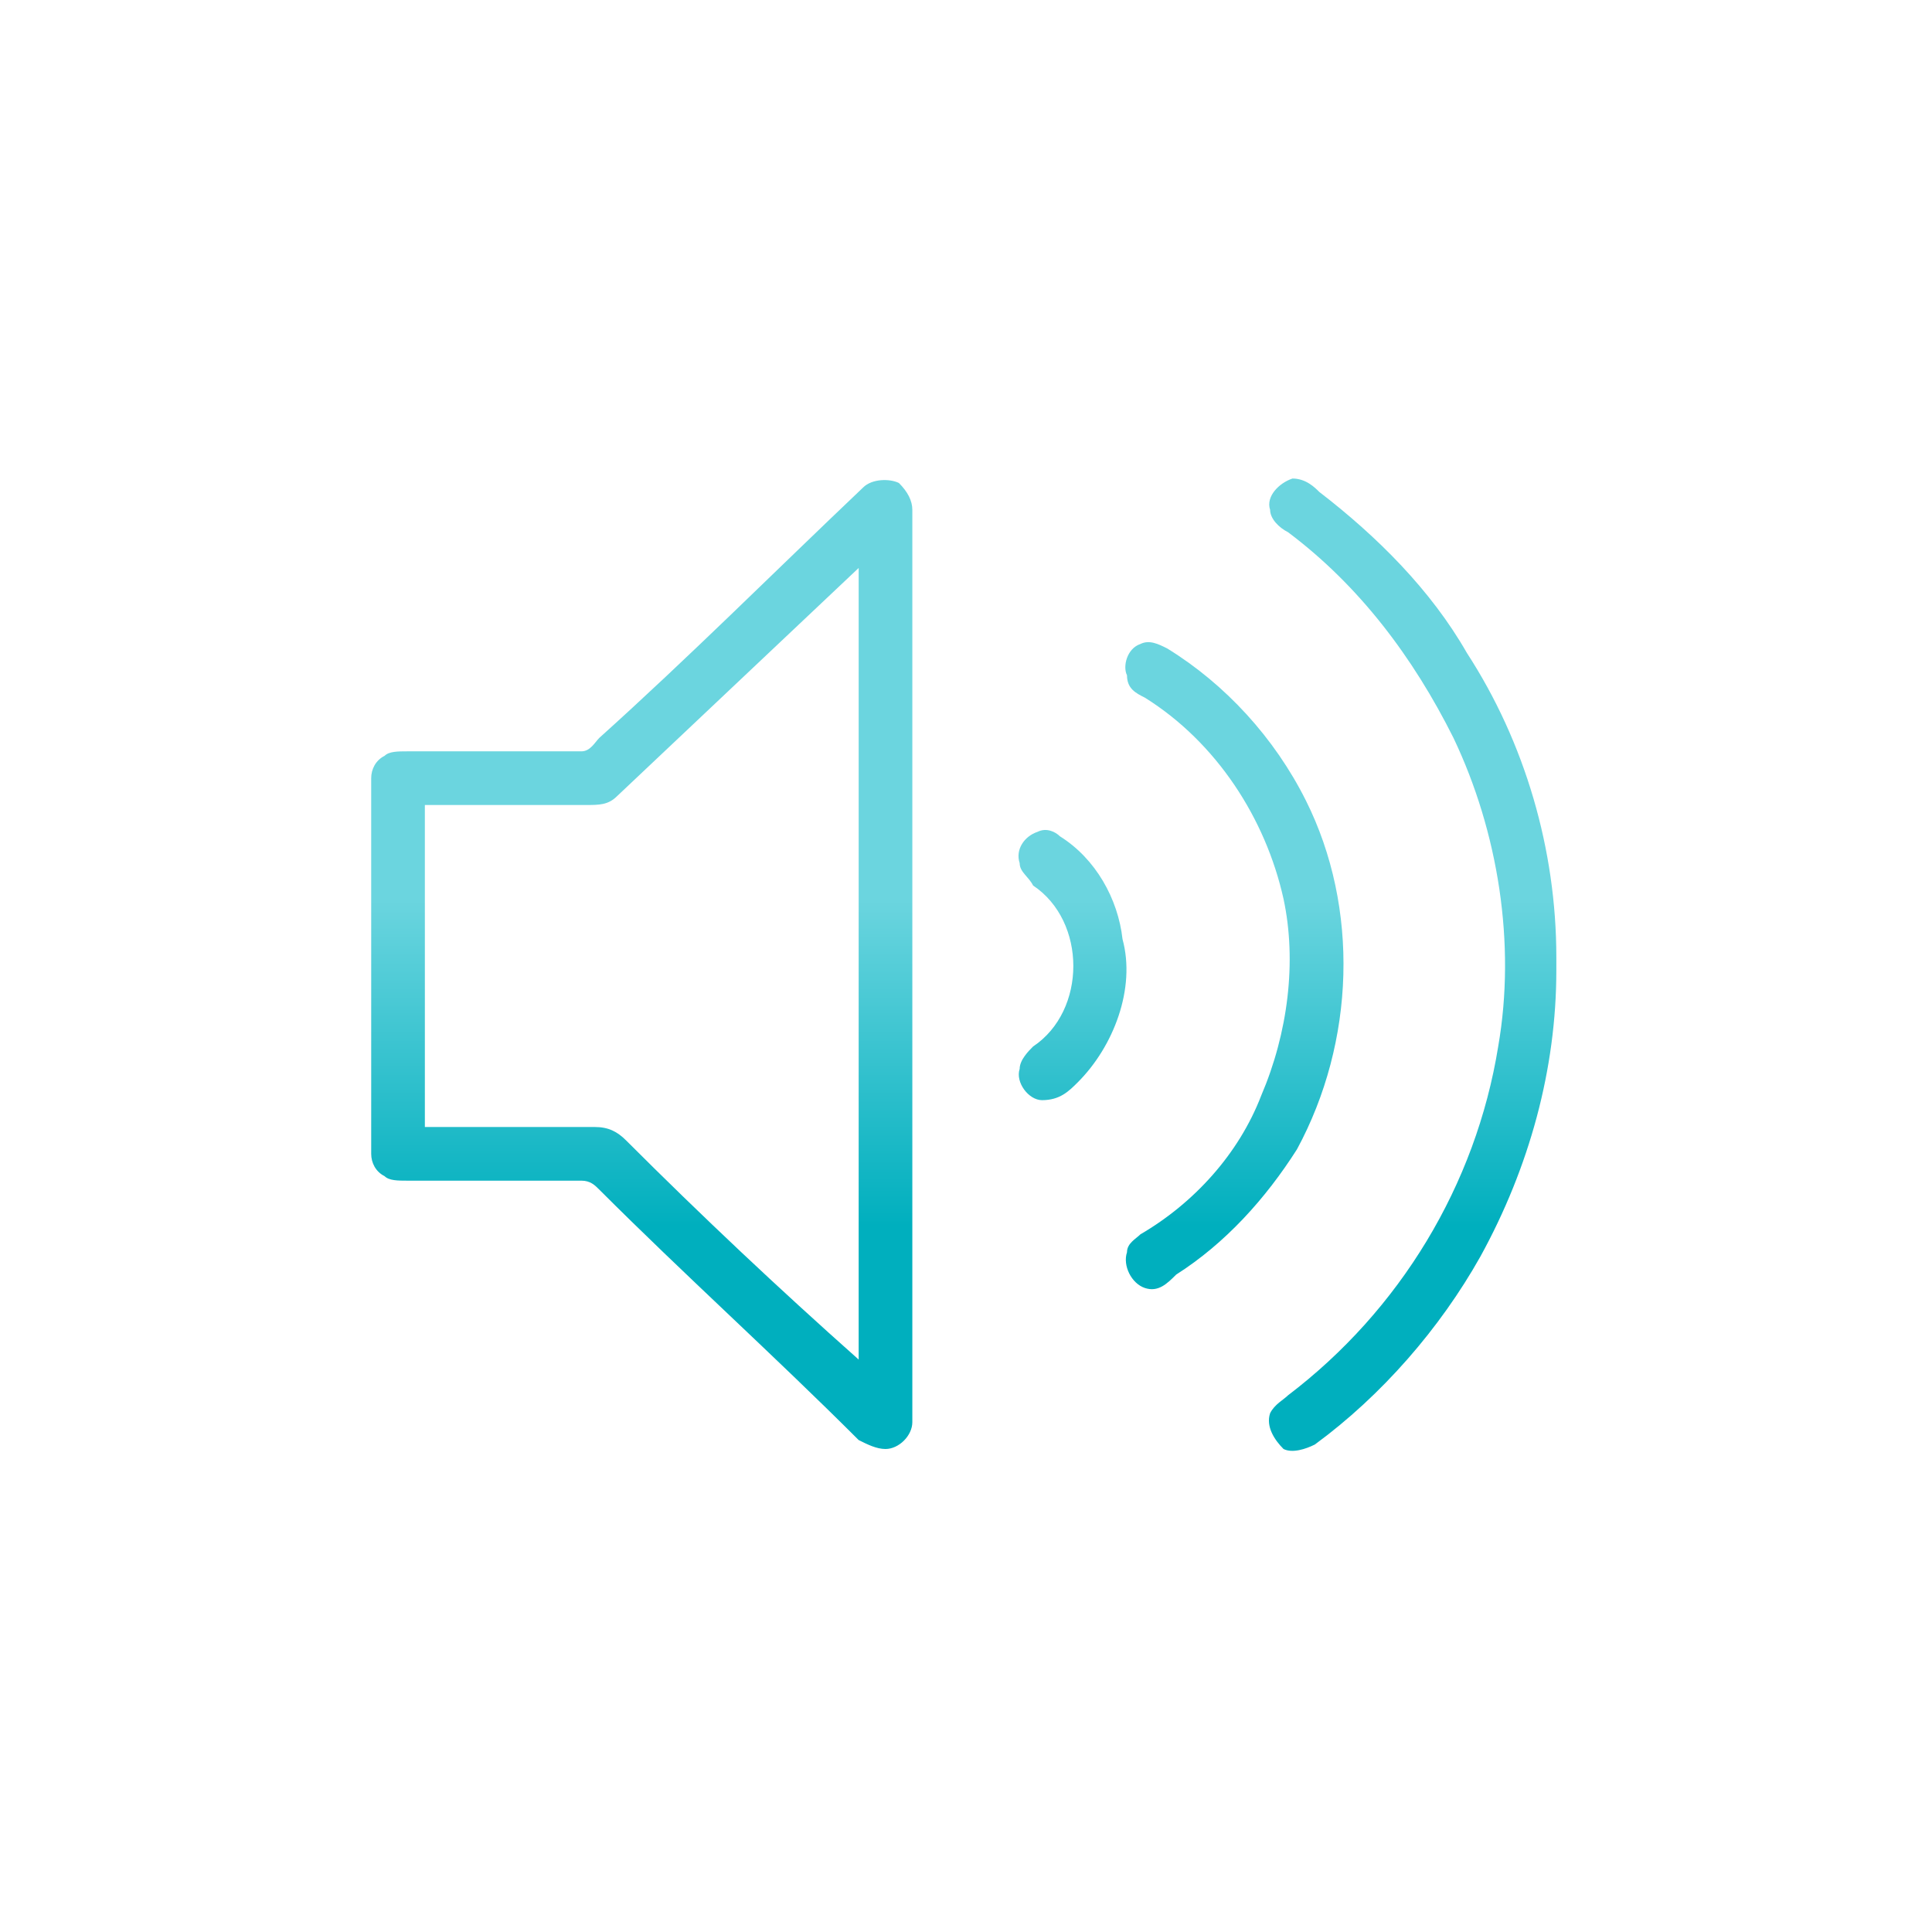 <?xml version="1.0" encoding="UTF-8"?>
<!-- Creator: CorelDRAW 2018 (64 bitů) -->
<svg xmlns="http://www.w3.org/2000/svg" xmlns:xlink="http://www.w3.org/1999/xlink" xml:space="preserve" width="100px" height="100px" version="1.1" style="shape-rendering:geometricPrecision; text-rendering:geometricPrecision; image-rendering:optimizeQuality; fill-rule:evenodd; clip-rule:evenodd" viewBox="0 0 4.32 4.32">
 <defs>
  <style type="text/css">
   <![CDATA[
    .fil0 {fill:none}
    .fil1 {fill:url(#id0);fill-rule:nonzero}
   ]]>
  </style>
  <linearGradient id="id0" gradientUnits="userSpaceOnUse" x1="2.02" y1="2.74" x2="2.02" y2="2.01">
   <stop offset="0" style="stop-opacity:1; stop-color:#00AFBE"></stop>
   <stop offset="1" style="stop-opacity:1; stop-color:#6BD5DF"></stop>
  </linearGradient>
 </defs>
 <g id="Vrstva_x0020_1">
  <g id="_2801787433584">
   <rect class="fil0" width="4.32" height="4.32"></rect>
   <path class="fil1" d="M1.93 1.09c0.02,-0.02 0.06,-0.02 0.08,-0.01 0.02,0.02 0.03,0.04 0.03,0.06 0,0.68 0,1.36 0,2.04 0,0.03 -0.03,0.06 -0.06,0.06 -0.02,0 -0.04,-0.01 -0.06,-0.02 -0.19,-0.19 -0.39,-0.37 -0.58,-0.56 -0.01,-0.01 -0.02,-0.02 -0.04,-0.02 -0.13,0 -0.26,0 -0.39,0 -0.02,0 -0.04,0 -0.05,-0.01 -0.02,-0.01 -0.03,-0.03 -0.03,-0.05l0 -0.84c0,-0.02 0.01,-0.04 0.03,-0.05 0.01,-0.01 0.03,-0.01 0.05,-0.01 0.13,0 0.26,0 0.39,0 0.02,0 0.03,-0.02 0.04,-0.03 0.2,-0.18 0.39,-0.37 0.59,-0.56zm0.39 0.77c0.02,-0.01 0.04,0 0.05,0.01 0.08,0.05 0.13,0.14 0.14,0.23 0.03,0.11 -0.02,0.24 -0.1,0.32 -0.02,0.02 -0.04,0.04 -0.08,0.04 -0.03,0 -0.06,-0.04 -0.05,-0.07 0,-0.02 0.02,-0.04 0.03,-0.05 0.06,-0.04 0.09,-0.11 0.09,-0.18 0,-0.07 -0.03,-0.14 -0.09,-0.18 -0.01,-0.02 -0.03,-0.03 -0.03,-0.05 -0.01,-0.03 0.01,-0.06 0.04,-0.07zm0.23 -0.42c0.02,-0.01 0.04,0 0.06,0.01 0.13,0.08 0.24,0.2 0.31,0.34 0.12,0.24 0.11,0.54 -0.02,0.78 -0.07,0.11 -0.16,0.21 -0.27,0.28 -0.02,0.02 -0.04,0.04 -0.07,0.03 -0.03,-0.01 -0.05,-0.05 -0.04,-0.08 0,-0.02 0.02,-0.03 0.03,-0.04 0.12,-0.07 0.22,-0.18 0.27,-0.31 0.06,-0.14 0.08,-0.3 0.05,-0.44 -0.04,-0.18 -0.15,-0.35 -0.31,-0.45 -0.02,-0.01 -0.04,-0.02 -0.04,-0.05 -0.01,-0.02 0,-0.06 0.03,-0.07zm0.29 -0.3c-0.01,-0.03 0.02,-0.06 0.05,-0.07 0.03,0 0.05,0.02 0.06,0.03 0.13,0.1 0.25,0.22 0.33,0.36 0.13,0.2 0.2,0.44 0.2,0.68l0 0.03c0,0.22 -0.06,0.44 -0.17,0.64 -0.09,0.16 -0.22,0.31 -0.37,0.42 -0.02,0.01 -0.05,0.02 -0.07,0.01 -0.02,-0.02 -0.04,-0.05 -0.03,-0.08 0.01,-0.02 0.03,-0.03 0.04,-0.04 0.25,-0.19 0.42,-0.47 0.47,-0.78 0.04,-0.23 0,-0.48 -0.1,-0.69 -0.09,-0.18 -0.21,-0.34 -0.37,-0.46 -0.02,-0.01 -0.04,-0.03 -0.04,-0.05zm-1.46 0.64l0 0c-0.02,0.02 -0.04,0.02 -0.07,0.02 -0.12,0 -0.24,0 -0.36,0 0,0.24 0,0.48 0,0.72 0.13,0 0.26,0 0.38,0 0.03,0 0.05,0.01 0.07,0.03 0.17,0.17 0.34,0.33 0.52,0.49 0,-0.59 0,-1.18 0,-1.77 -0.18,0.17 -0.36,0.34 -0.54,0.51z"></path>
  </g>
 </g>
</svg>

